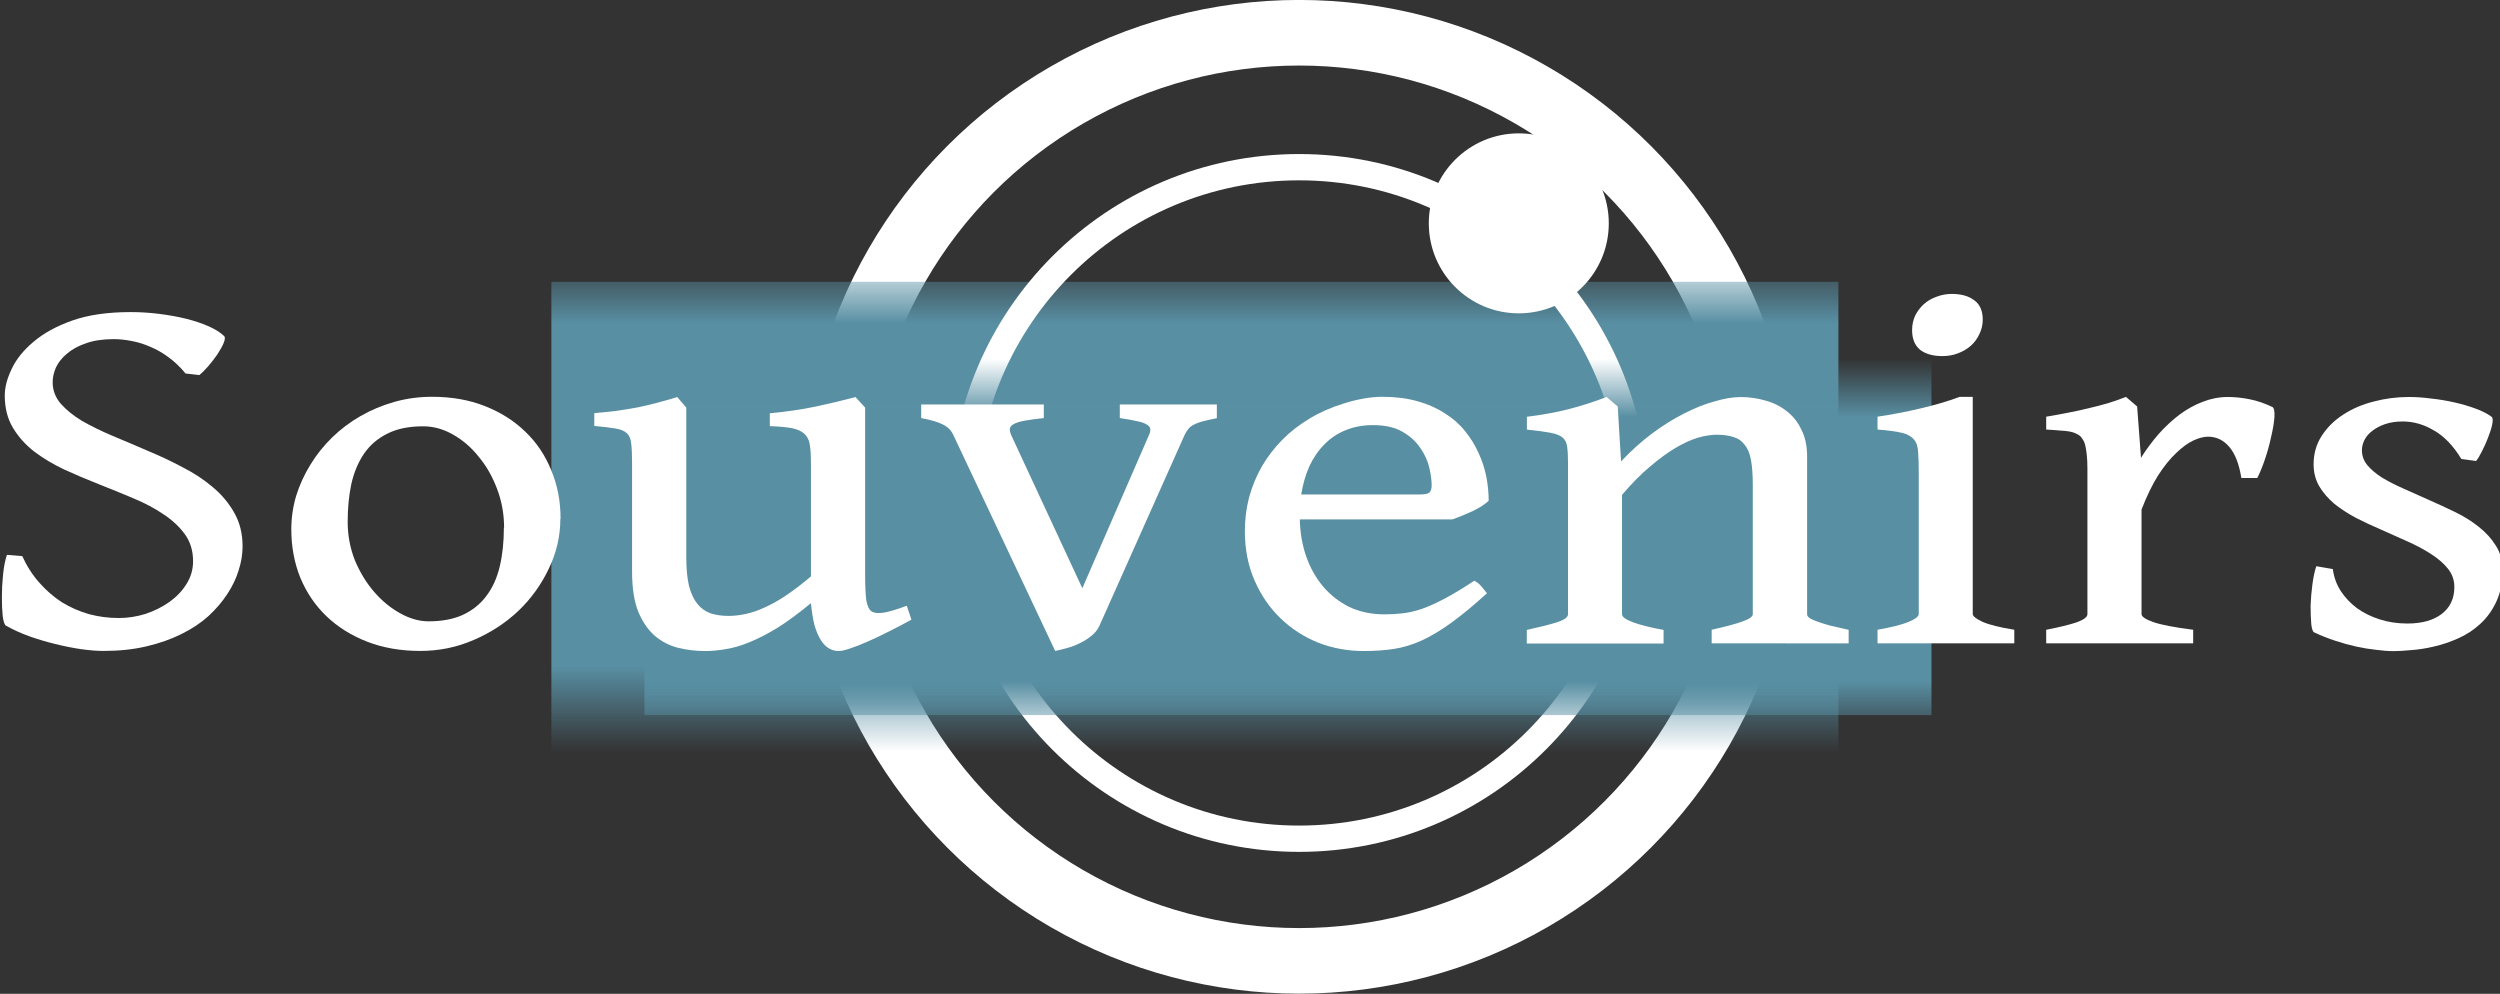 <?xml version="1.0" encoding="UTF-8" standalone="no"?>
<!-- Created with Inkscape (http://www.inkscape.org/) -->

<svg
   xmlns:dc="http://purl.org/dc/elements/1.1/"
   xmlns:cc="http://creativecommons.org/ns#"
   xmlns:rdf="http://www.w3.org/1999/02/22-rdf-syntax-ns#"
   xmlns:svg="http://www.w3.org/2000/svg"
   xmlns="http://www.w3.org/2000/svg"
   xmlns:xlink="http://www.w3.org/1999/xlink"
   xmlns:sodipodi="http://sodipodi.sourceforge.net/DTD/sodipodi-0.dtd"
   xmlns:inkscape="http://www.inkscape.org/namespaces/inkscape"
   width="25.196mm"
   height="10.016mm"
   viewBox="0 0 25.196 10.016"
   version="1.1"
   id="svg7294"
   inkscape:version="0.92.1 r15371"
   sodipodi:docname="imgLogoMobile.svg">
  <rect x="0" y="0" width="25.196" height="10.016" fill="#333333" stroke="none"/>
  <defs
     id="defs7288">
    <linearGradient
       inkscape:collect="always"
       xlink:href="#linearGradient5564"
       id="linearGradient5566"
       x1="-1765.715"
       y1="819.836"
       x2="-1765.715"
       y2="839.231"
       gradientUnits="userSpaceOnUse"
       gradientTransform="matrix(0.077,0,0,0.202,211.278,-4.559)" />
    <linearGradient
       inkscape:collect="always"
       id="linearGradient5564">
      <stop
         style="stop-color:#588fa3;stop-opacity:0"
         offset="0"
         id="stop5560" />
      <stop
         id="stop5568"
         offset="0.15"
         style="stop-color:#588fa3;stop-opacity:1" />
      <stop
         style="stop-color:#588fa3;stop-opacity:1"
         offset="0.83"
         id="stop5570" />
      <stop
         style="stop-color:#588fa3;stop-opacity:0"
         offset="1"
         id="stop5562" />
    </linearGradient>
    <linearGradient
       inkscape:collect="always"
       xlink:href="#linearGradient5564"
       id="linearGradient5566-0"
       x1="-1765.715"
       y1="819.836"
       x2="-1765.715"
       y2="839.231"
       gradientUnits="userSpaceOnUse"
       gradientTransform="matrix(0.077,0,0,0.262,210.34,-54.867)" />
  </defs>
  <sodipodi:namedview
     id="base"
     pagecolor="#ffffff"
     bordercolor="#666666"
     borderopacity="1.0"
     inkscape:pageopacity="0.0"
     inkscape:pageshadow="2"
     inkscape:zoom="0.93562092"
     inkscape:cx="271.42857"
     inkscape:cy="-140"
     inkscape:document-units="mm"
     inkscape:current-layer="layer1"
     showgrid="false"
     fit-margin-top="0"
     fit-margin-left="0"
     fit-margin-right="0"
     fit-margin-bottom="0"
     inkscape:window-width="1920"
     inkscape:window-height="1017"
     inkscape:window-x="-4"
     inkscape:window-y="-4"
     inkscape:window-maximized="1" />
  <g
     inkscape:label="Layer 1"
     inkscape:groupmode="layer"
     id="layer1"
     transform="translate(-60.73,-157.433)">
    <circle
       style="opacity:1;fill:none;fill-opacity:1;stroke:#ffffff;stroke-width:0.661;stroke-linecap:butt;stroke-linejoin:miter;stroke-miterlimit:4;stroke-dasharray:none;stroke-opacity:1"
       id="path5535"
       cx="73.823"
       cy="162.44"
       r="4.677"
       inkscape:export-filename="T:\Users\bleblanc\Desktop\NouveauHeader.png"
       inkscape:export-xdpi="96"
       inkscape:export-ydpi="96" />
    <rect
       style="opacity:1;fill:url(#linearGradient5566-0);fill-opacity:1;stroke:none;stroke-width:0.133;stroke-linecap:butt;stroke-linejoin:miter;stroke-miterlimit:4;stroke-dasharray:none;stroke-opacity:1"
       id="rect5558-3"
       width="12.971"
       height="5.094"
       x="66.287"
       y="160.273"
       inkscape:export-filename="T:\Users\bleblanc\Desktop\NouveauHeader.png"
       inkscape:export-xdpi="96"
       inkscape:export-ydpi="96" />
    <circle
       style="opacity:1;fill:none;fill-opacity:1;stroke:#ffffff;stroke-width:0.265;stroke-linecap:butt;stroke-linejoin:miter;stroke-miterlimit:4;stroke-dasharray:none;stroke-opacity:1"
       id="path5535-4-0"
       cx="73.823"
       cy="162.502"
       r="3.384"
       inkscape:export-filename="T:\Users\bleblanc\Desktop\NouveauHeader.png"
       inkscape:export-xdpi="96"
       inkscape:export-ydpi="96" />
    <rect
       style="opacity:1;fill:url(#linearGradient5566);fill-opacity:1;stroke:none;stroke-width:0.116;stroke-linecap:butt;stroke-linejoin:miter;stroke-miterlimit:4;stroke-dasharray:none;stroke-opacity:1"
       id="rect5558"
       width="12.971"
       height="3.914"
       x="67.225"
       y="160.726"
       inkscape:export-filename="T:\Users\bleblanc\Desktop\NouveauHeader.png"
       inkscape:export-xdpi="96"
       inkscape:export-ydpi="96" />
    <g
       aria-label="Souvenirs"
       transform="scale(1.082,0.924)"
       style="font-style:normal;font-variant:normal;font-weight:normal;font-stretch:normal;font-size:2.502px;line-height:0%;font-family:'Eras Light ITC';-inkscape-font-specification:'Eras Light ITC';text-align:center;letter-spacing:0px;word-spacing:0px;writing-mode:lr-tb;text-anchor:middle;fill:#ffffff;fill-opacity:1;stroke:none;stroke-width:0.209"
       id="text2985-1-7-0-1-8-8-7-8">
      <path
         d="m 58.387,176.343 q 0,0.126 -0.036,0.258 -0.034,0.132 -0.106,0.26 -0.07,0.126 -0.176,0.241 -0.106,0.112 -0.252,0.196 -0.143,0.084 -0.325,0.134 -0.179,0.05 -0.4,0.05 -0.095,0 -0.213,-0.02 -0.115,-0.02 -0.238,-0.056 -0.12,-0.034 -0.241,-0.084 -0.118,-0.05 -0.216,-0.115 -0.02,-0.011 -0.031,-0.101 -0.008,-0.09 -0.008,-0.21 0,-0.12 0.011,-0.246 0.011,-0.129 0.036,-0.216 l 0.143,0.014 q 0.064,0.165 0.16,0.291 0.095,0.126 0.21,0.213 0.118,0.084 0.252,0.129 0.134,0.042 0.277,0.042 0.126,0 0.249,-0.045 0.123,-0.048 0.221,-0.129 0.101,-0.084 0.16,-0.196 0.062,-0.115 0.062,-0.249 0,-0.171 -0.076,-0.294 -0.076,-0.123 -0.199,-0.218 -0.123,-0.098 -0.28,-0.174 -0.157,-0.078 -0.322,-0.154 -0.165,-0.076 -0.322,-0.16 -0.157,-0.087 -0.28,-0.196 -0.123,-0.112 -0.199,-0.26 -0.076,-0.148 -0.076,-0.353 0,-0.132 0.064,-0.288 0.064,-0.16 0.204,-0.297 0.14,-0.14 0.361,-0.232 0.224,-0.092 0.543,-0.092 0.134,0 0.269,0.02 0.134,0.02 0.249,0.053 0.115,0.034 0.207,0.081 0.092,0.048 0.143,0.104 0.02,0.017 0,0.076 -0.02,0.056 -0.059,0.126 -0.039,0.067 -0.087,0.132 -0.048,0.064 -0.081,0.095 l -0.129,-0.017 q -0.073,-0.104 -0.157,-0.176 -0.084,-0.073 -0.171,-0.115 -0.087,-0.045 -0.176,-0.064 -0.087,-0.02 -0.165,-0.02 -0.151,0 -0.258,0.045 -0.106,0.042 -0.176,0.112 -0.07,0.067 -0.104,0.151 -0.031,0.084 -0.031,0.162 0,0.132 0.076,0.235 0.076,0.101 0.199,0.188 0.126,0.084 0.283,0.162 0.16,0.078 0.325,0.162 0.168,0.081 0.325,0.179 0.16,0.095 0.283,0.218 0.126,0.123 0.202,0.283 0.076,0.157 0.076,0.364 z"
         style="font-style:normal;font-variant:normal;font-weight:normal;font-stretch:normal;font-size:5.734px;line-height:125%;font-family:'Gentium Book Basic';-inkscape-font-specification:'Gentium Book Basic';text-align:center;writing-mode:lr-tb;text-anchor:middle;fill:#ffffff;stroke-width:0.209"
         id="path7891" />
      <path
         d="m 60.823,176.139 q 0,-0.221 -0.064,-0.42 -0.064,-0.202 -0.171,-0.353 -0.104,-0.154 -0.241,-0.244 -0.134,-0.09 -0.277,-0.09 -0.202,0 -0.336,0.081 -0.134,0.078 -0.216,0.218 -0.081,0.14 -0.118,0.33 -0.034,0.19 -0.034,0.412 0,0.221 0.067,0.42 0.07,0.196 0.179,0.344 0.109,0.148 0.244,0.235 0.134,0.087 0.263,0.087 0.188,0 0.319,-0.07 0.134,-0.073 0.218,-0.204 0.087,-0.132 0.126,-0.322 0.039,-0.19 0.039,-0.426 z m 0.524,-0.098 q 0,0.28 -0.106,0.54 -0.104,0.26 -0.283,0.462 -0.179,0.199 -0.417,0.319 -0.235,0.12 -0.498,0.12 -0.274,0 -0.496,-0.101 -0.221,-0.101 -0.378,-0.277 -0.157,-0.176 -0.244,-0.42 -0.084,-0.244 -0.084,-0.529 0,-0.185 0.045,-0.364 0.048,-0.179 0.132,-0.339 0.084,-0.162 0.202,-0.297 0.12,-0.137 0.266,-0.235 0.146,-0.098 0.314,-0.154 0.168,-0.056 0.353,-0.056 0.272,0 0.49,0.101 0.221,0.101 0.378,0.28 0.157,0.176 0.241,0.42 0.087,0.244 0.087,0.529 z"
         style="font-style:normal;font-variant:normal;font-weight:normal;font-stretch:normal;font-size:5.734px;line-height:125%;font-family:'Gentium Book Basic';-inkscape-font-specification:'Gentium Book Basic';text-align:center;writing-mode:lr-tb;text-anchor:middle;fill:#ffffff;stroke-width:0.209"
         id="path7893" />
      <path
         d="m 64.617,177.141 q -0.104,0.067 -0.21,0.129 -0.104,0.062 -0.196,0.109 -0.092,0.048 -0.165,0.076 -0.07,0.028 -0.104,0.028 -0.05,0 -0.092,-0.028 -0.042,-0.028 -0.076,-0.09 -0.034,-0.062 -0.059,-0.16 -0.022,-0.101 -0.034,-0.244 -0.174,0.168 -0.316,0.272 -0.143,0.101 -0.263,0.157 -0.118,0.056 -0.218,0.073 -0.098,0.02 -0.188,0.02 -0.132,0 -0.255,-0.036 -0.12,-0.036 -0.216,-0.132 -0.095,-0.098 -0.154,-0.266 -0.056,-0.168 -0.056,-0.431 v -1.19 q 0,-0.134 -0.008,-0.207 -0.006,-0.076 -0.039,-0.112 -0.034,-0.039 -0.106,-0.053 -0.07,-0.014 -0.199,-0.028 v -0.14 q 0.112,-0.011 0.21,-0.025 0.098,-0.017 0.188,-0.036 0.092,-0.022 0.182,-0.05 0.092,-0.028 0.193,-0.064 l 0.084,0.115 v 1.63 q 0,0.19 0.025,0.314 0.028,0.123 0.078,0.196 0.05,0.073 0.123,0.104 0.076,0.028 0.168,0.028 0.078,0 0.162,-0.022 0.087,-0.022 0.179,-0.073 0.095,-0.05 0.199,-0.132 0.106,-0.084 0.227,-0.204 v -1.238 q 0,-0.126 -0.011,-0.202 -0.011,-0.076 -0.053,-0.118 -0.039,-0.042 -0.115,-0.059 -0.076,-0.017 -0.204,-0.022 v -0.14 q 0.227,-0.025 0.426,-0.073 0.199,-0.05 0.372,-0.104 l 0.09,0.115 v 1.834 q 0,0.174 0.011,0.269 0.014,0.095 0.053,0.123 0.034,0.022 0.106,0.011 0.076,-0.014 0.218,-0.076 z"
         style="font-style:normal;font-variant:normal;font-weight:normal;font-stretch:normal;font-size:5.734px;line-height:125%;font-family:'Gentium Book Basic';-inkscape-font-specification:'Gentium Book Basic';text-align:center;writing-mode:lr-tb;text-anchor:middle;fill:#ffffff;stroke-width:0.209"
         id="path7895" />
      <path
         d="m 67.462,174.943 q -0.084,0.02 -0.137,0.036 -0.05,0.017 -0.084,0.039 -0.031,0.02 -0.048,0.048 -0.017,0.025 -0.034,0.067 l -0.792,2.078 q -0.025,0.062 -0.076,0.109 -0.048,0.045 -0.106,0.078 -0.059,0.034 -0.12,0.053 -0.062,0.02 -0.109,0.031 l -0.946,-2.349 q -0.028,-0.078 -0.095,-0.118 -0.067,-0.042 -0.207,-0.073 v -0.148 h 1.142 v 0.148 q -0.109,0.014 -0.176,0.028 -0.067,0.014 -0.101,0.036 -0.034,0.02 -0.039,0.05 -0.003,0.031 0.014,0.076 l 0.661,1.666 0.619,-1.666 q 0.017,-0.042 0.014,-0.07 -0.003,-0.031 -0.034,-0.05 -0.028,-0.022 -0.09,-0.036 -0.059,-0.017 -0.16,-0.034 v -0.148 h 0.904 z"
         style="font-style:normal;font-variant:normal;font-weight:normal;font-stretch:normal;font-size:5.734px;line-height:125%;font-family:'Gentium Book Basic';-inkscape-font-specification:'Gentium Book Basic';text-align:center;writing-mode:lr-tb;text-anchor:middle;fill:#ffffff;stroke-width:0.209"
         id="path7897" />
      <path
         d="m 68.915,175.019 q -0.14,0 -0.255,0.056 -0.112,0.053 -0.196,0.154 -0.084,0.098 -0.14,0.238 -0.053,0.14 -0.076,0.308 h 1.109 q 0.064,0 0.084,-0.02 0.022,-0.022 0.022,-0.081 0,-0.078 -0.022,-0.19 -0.022,-0.112 -0.084,-0.216 -0.059,-0.104 -0.165,-0.176 -0.106,-0.073 -0.277,-0.073 z m 1.078,0.826 q -0.05,0.056 -0.148,0.112 -0.098,0.053 -0.188,0.09 H 68.235 q 0.003,0.213 0.059,0.403 0.056,0.188 0.157,0.328 0.101,0.14 0.244,0.224 0.146,0.081 0.328,0.081 0.087,0 0.168,-0.011 0.084,-0.011 0.179,-0.048 0.095,-0.039 0.213,-0.112 0.118,-0.073 0.277,-0.196 0.036,0.02 0.07,0.067 0.034,0.048 0.048,0.07 -0.19,0.202 -0.336,0.325 -0.146,0.123 -0.277,0.193 -0.129,0.067 -0.258,0.09 -0.126,0.022 -0.277,0.022 -0.224,0 -0.426,-0.092 -0.199,-0.095 -0.35,-0.266 -0.151,-0.171 -0.241,-0.412 -0.09,-0.241 -0.09,-0.538 0,-0.188 0.039,-0.367 0.042,-0.179 0.118,-0.336 0.078,-0.157 0.19,-0.291 0.112,-0.134 0.258,-0.235 0.067,-0.048 0.148,-0.09 0.081,-0.042 0.168,-0.073 0.09,-0.034 0.182,-0.053 0.092,-0.02 0.176,-0.02 0.182,0 0.328,0.048 0.146,0.048 0.255,0.132 0.112,0.081 0.188,0.193 0.078,0.112 0.126,0.238 0.05,0.126 0.073,0.26 0.022,0.134 0.022,0.263 z"
         style="font-style:normal;font-variant:normal;font-weight:normal;font-stretch:normal;font-size:5.734px;line-height:125%;font-family:'Gentium Book Basic';-inkscape-font-specification:'Gentium Book Basic';text-align:center;writing-mode:lr-tb;text-anchor:middle;fill:#ffffff;stroke-width:0.209"
         id="path7899" />
      <path
         d="m 72.071,177.399 v -0.148 q 0.202,-0.053 0.291,-0.092 0.092,-0.039 0.092,-0.078 v -1.411 q 0,-0.165 -0.017,-0.272 -0.017,-0.106 -0.059,-0.165 -0.039,-0.062 -0.104,-0.084 -0.064,-0.025 -0.157,-0.025 -0.081,0 -0.179,0.034 -0.095,0.034 -0.207,0.112 -0.109,0.076 -0.235,0.202 -0.126,0.123 -0.26,0.308 v 1.302 q 0,0.042 0.101,0.087 0.104,0.045 0.286,0.084 v 0.148 h -1.274 v -0.148 q 0.185,-0.048 0.283,-0.084 0.101,-0.039 0.101,-0.087 v -1.652 q 0,-0.109 -0.008,-0.174 -0.006,-0.064 -0.042,-0.101 -0.036,-0.036 -0.115,-0.053 -0.076,-0.017 -0.218,-0.034 v -0.14 q 0.216,-0.031 0.392,-0.084 0.176,-0.053 0.35,-0.132 l 0.104,0.104 0.031,0.599 q 0.137,-0.171 0.286,-0.302 0.151,-0.132 0.297,-0.218 0.148,-0.09 0.286,-0.134 0.137,-0.048 0.246,-0.048 0.12,0 0.232,0.039 0.112,0.036 0.196,0.115 0.087,0.078 0.137,0.202 0.053,0.12 0.053,0.291 v 1.722 q 0,0.02 0.02,0.039 0.02,0.017 0.064,0.036 0.045,0.02 0.118,0.045 0.076,0.022 0.185,0.05 v 0.148 z"
         style="font-style:normal;font-variant:normal;font-weight:normal;font-stretch:normal;font-size:5.734px;line-height:125%;font-family:'Gentium Book Basic';-inkscape-font-specification:'Gentium Book Basic';text-align:center;writing-mode:lr-tb;text-anchor:middle;fill:#ffffff;stroke-width:0.209"
         id="path7901" />
      <path
         d="m 73.616,177.399 v -0.148 q 0.19,-0.039 0.286,-0.084 0.098,-0.048 0.098,-0.087 v -1.537 q 0,-0.143 -0.006,-0.23 -0.003,-0.09 -0.039,-0.137 -0.034,-0.05 -0.112,-0.073 -0.078,-0.022 -0.227,-0.036 v -0.14 q 0.199,-0.034 0.4,-0.09 0.204,-0.056 0.364,-0.126 h 0.123 v 2.369 q 0,0.034 0.09,0.084 0.092,0.048 0.297,0.087 v 0.148 z m 0.98,-3.531 q 0,0.084 -0.031,0.157 -0.028,0.073 -0.078,0.126 -0.05,0.053 -0.12,0.084 -0.067,0.031 -0.146,0.031 -0.134,0 -0.21,-0.07 -0.073,-0.073 -0.073,-0.213 0,-0.084 0.028,-0.157 0.031,-0.073 0.081,-0.126 0.05,-0.053 0.118,-0.081 0.067,-0.031 0.143,-0.031 0.132,0 0.21,0.07 0.078,0.067 0.078,0.21 z"
         style="font-style:normal;font-variant:normal;font-weight:normal;font-stretch:normal;font-size:5.734px;line-height:125%;font-family:'Gentium Book Basic';-inkscape-font-specification:'Gentium Book Basic';text-align:center;writing-mode:lr-tb;text-anchor:middle;fill:#ffffff;stroke-width:0.209"
         id="path7903" />
      <path
         d="m 77.293,174.82 q 0.025,0.017 0.02,0.112 -0.006,0.092 -0.031,0.216 -0.022,0.123 -0.059,0.249 -0.036,0.123 -0.07,0.199 h -0.148 q -0.031,-0.227 -0.112,-0.339 -0.081,-0.112 -0.199,-0.112 -0.059,0 -0.137,0.042 -0.076,0.042 -0.16,0.137 -0.084,0.092 -0.168,0.244 -0.081,0.151 -0.154,0.372 v 1.14 q 0,0.042 0.109,0.087 0.109,0.045 0.372,0.084 v 0.148 h -1.369 v -0.148 q 0.185,-0.042 0.283,-0.081 0.101,-0.042 0.101,-0.09 v -1.582 q 0,-0.092 -0.006,-0.154 -0.006,-0.064 -0.014,-0.104 -0.008,-0.039 -0.022,-0.062 -0.011,-0.022 -0.022,-0.036 -0.02,-0.02 -0.042,-0.031 -0.022,-0.014 -0.059,-0.022 -0.036,-0.008 -0.09,-0.011 -0.05,-0.006 -0.129,-0.011 v -0.14 q 0.112,-0.022 0.21,-0.045 0.098,-0.022 0.188,-0.048 0.09,-0.025 0.174,-0.053 0.087,-0.031 0.171,-0.07 l 0.104,0.104 0.036,0.56 q 0.076,-0.14 0.165,-0.26 0.092,-0.12 0.193,-0.21 0.104,-0.09 0.216,-0.14 0.115,-0.053 0.235,-0.053 0.098,0 0.204,0.025 0.106,0.025 0.21,0.084 z"
         style="font-style:normal;font-variant:normal;font-weight:normal;font-stretch:normal;font-size:5.734px;line-height:125%;font-family:'Gentium Book Basic';-inkscape-font-specification:'Gentium Book Basic';text-align:center;writing-mode:lr-tb;text-anchor:middle;fill:#ffffff;stroke-width:0.209"
         id="path7905" />
      <path
         d="m 79.437,176.607 q 0,0.199 -0.059,0.342 -0.056,0.14 -0.148,0.238 -0.09,0.098 -0.204,0.157 -0.112,0.059 -0.227,0.09 -0.112,0.031 -0.213,0.039 -0.098,0.011 -0.16,0.011 -0.076,0 -0.165,-0.014 -0.09,-0.011 -0.188,-0.036 -0.095,-0.025 -0.196,-0.064 -0.101,-0.039 -0.193,-0.09 -0.02,-0.008 -0.028,-0.092 -0.006,-0.087 -0.006,-0.199 0.003,-0.115 0.017,-0.235 0.014,-0.12 0.036,-0.196 l 0.154,0.031 q 0.014,0.129 0.073,0.238 0.059,0.106 0.151,0.188 0.092,0.078 0.213,0.123 0.12,0.045 0.258,0.045 0.202,0 0.319,-0.104 0.118,-0.106 0.118,-0.294 0,-0.112 -0.059,-0.199 -0.059,-0.087 -0.157,-0.16 -0.095,-0.073 -0.218,-0.137 -0.123,-0.064 -0.252,-0.132 -0.118,-0.059 -0.23,-0.126 -0.112,-0.07 -0.202,-0.154 -0.087,-0.087 -0.14,-0.19 -0.053,-0.106 -0.053,-0.241 0,-0.174 0.076,-0.311 0.076,-0.137 0.199,-0.23 0.123,-0.095 0.283,-0.143 0.162,-0.05 0.33,-0.05 0.098,0 0.207,0.017 0.112,0.014 0.216,0.042 0.106,0.028 0.196,0.067 0.092,0.039 0.151,0.09 0.017,0.014 0.006,0.081 -0.011,0.064 -0.039,0.146 -0.025,0.078 -0.059,0.154 -0.031,0.073 -0.053,0.101 l -0.137,-0.022 q -0.112,-0.216 -0.255,-0.311 -0.14,-0.098 -0.291,-0.098 -0.09,0 -0.162,0.028 -0.07,0.028 -0.12,0.073 -0.048,0.042 -0.073,0.098 -0.025,0.056 -0.025,0.115 0,0.09 0.05,0.162 0.05,0.07 0.134,0.134 0.087,0.062 0.199,0.12 0.115,0.059 0.241,0.126 0.12,0.062 0.244,0.132 0.123,0.07 0.221,0.162 0.098,0.09 0.16,0.207 0.062,0.115 0.062,0.272 z"
         style="font-style:normal;font-variant:normal;font-weight:normal;font-stretch:normal;font-size:5.734px;line-height:125%;font-family:'Gentium Book Basic';-inkscape-font-specification:'Gentium Book Basic';text-align:center;writing-mode:lr-tb;text-anchor:middle;fill:#ffffff;stroke-width:0.209"
         id="path7907" />
    </g>
    <circle
       style="opacity:1;fill:#ffffff;fill-opacity:1;stroke:none;stroke-width:0.171;stroke-linecap:butt;stroke-linejoin:miter;stroke-miterlimit:4;stroke-dasharray:none;stroke-opacity:1"
       id="path5552"
       cx="76.037"
       cy="159.684"
       r="0.907"
       inkscape:export-filename="T:\Users\bleblanc\Desktop\NouveauHeader.png"
       inkscape:export-xdpi="96"
       inkscape:export-ydpi="96" />
  </g>
</svg>
